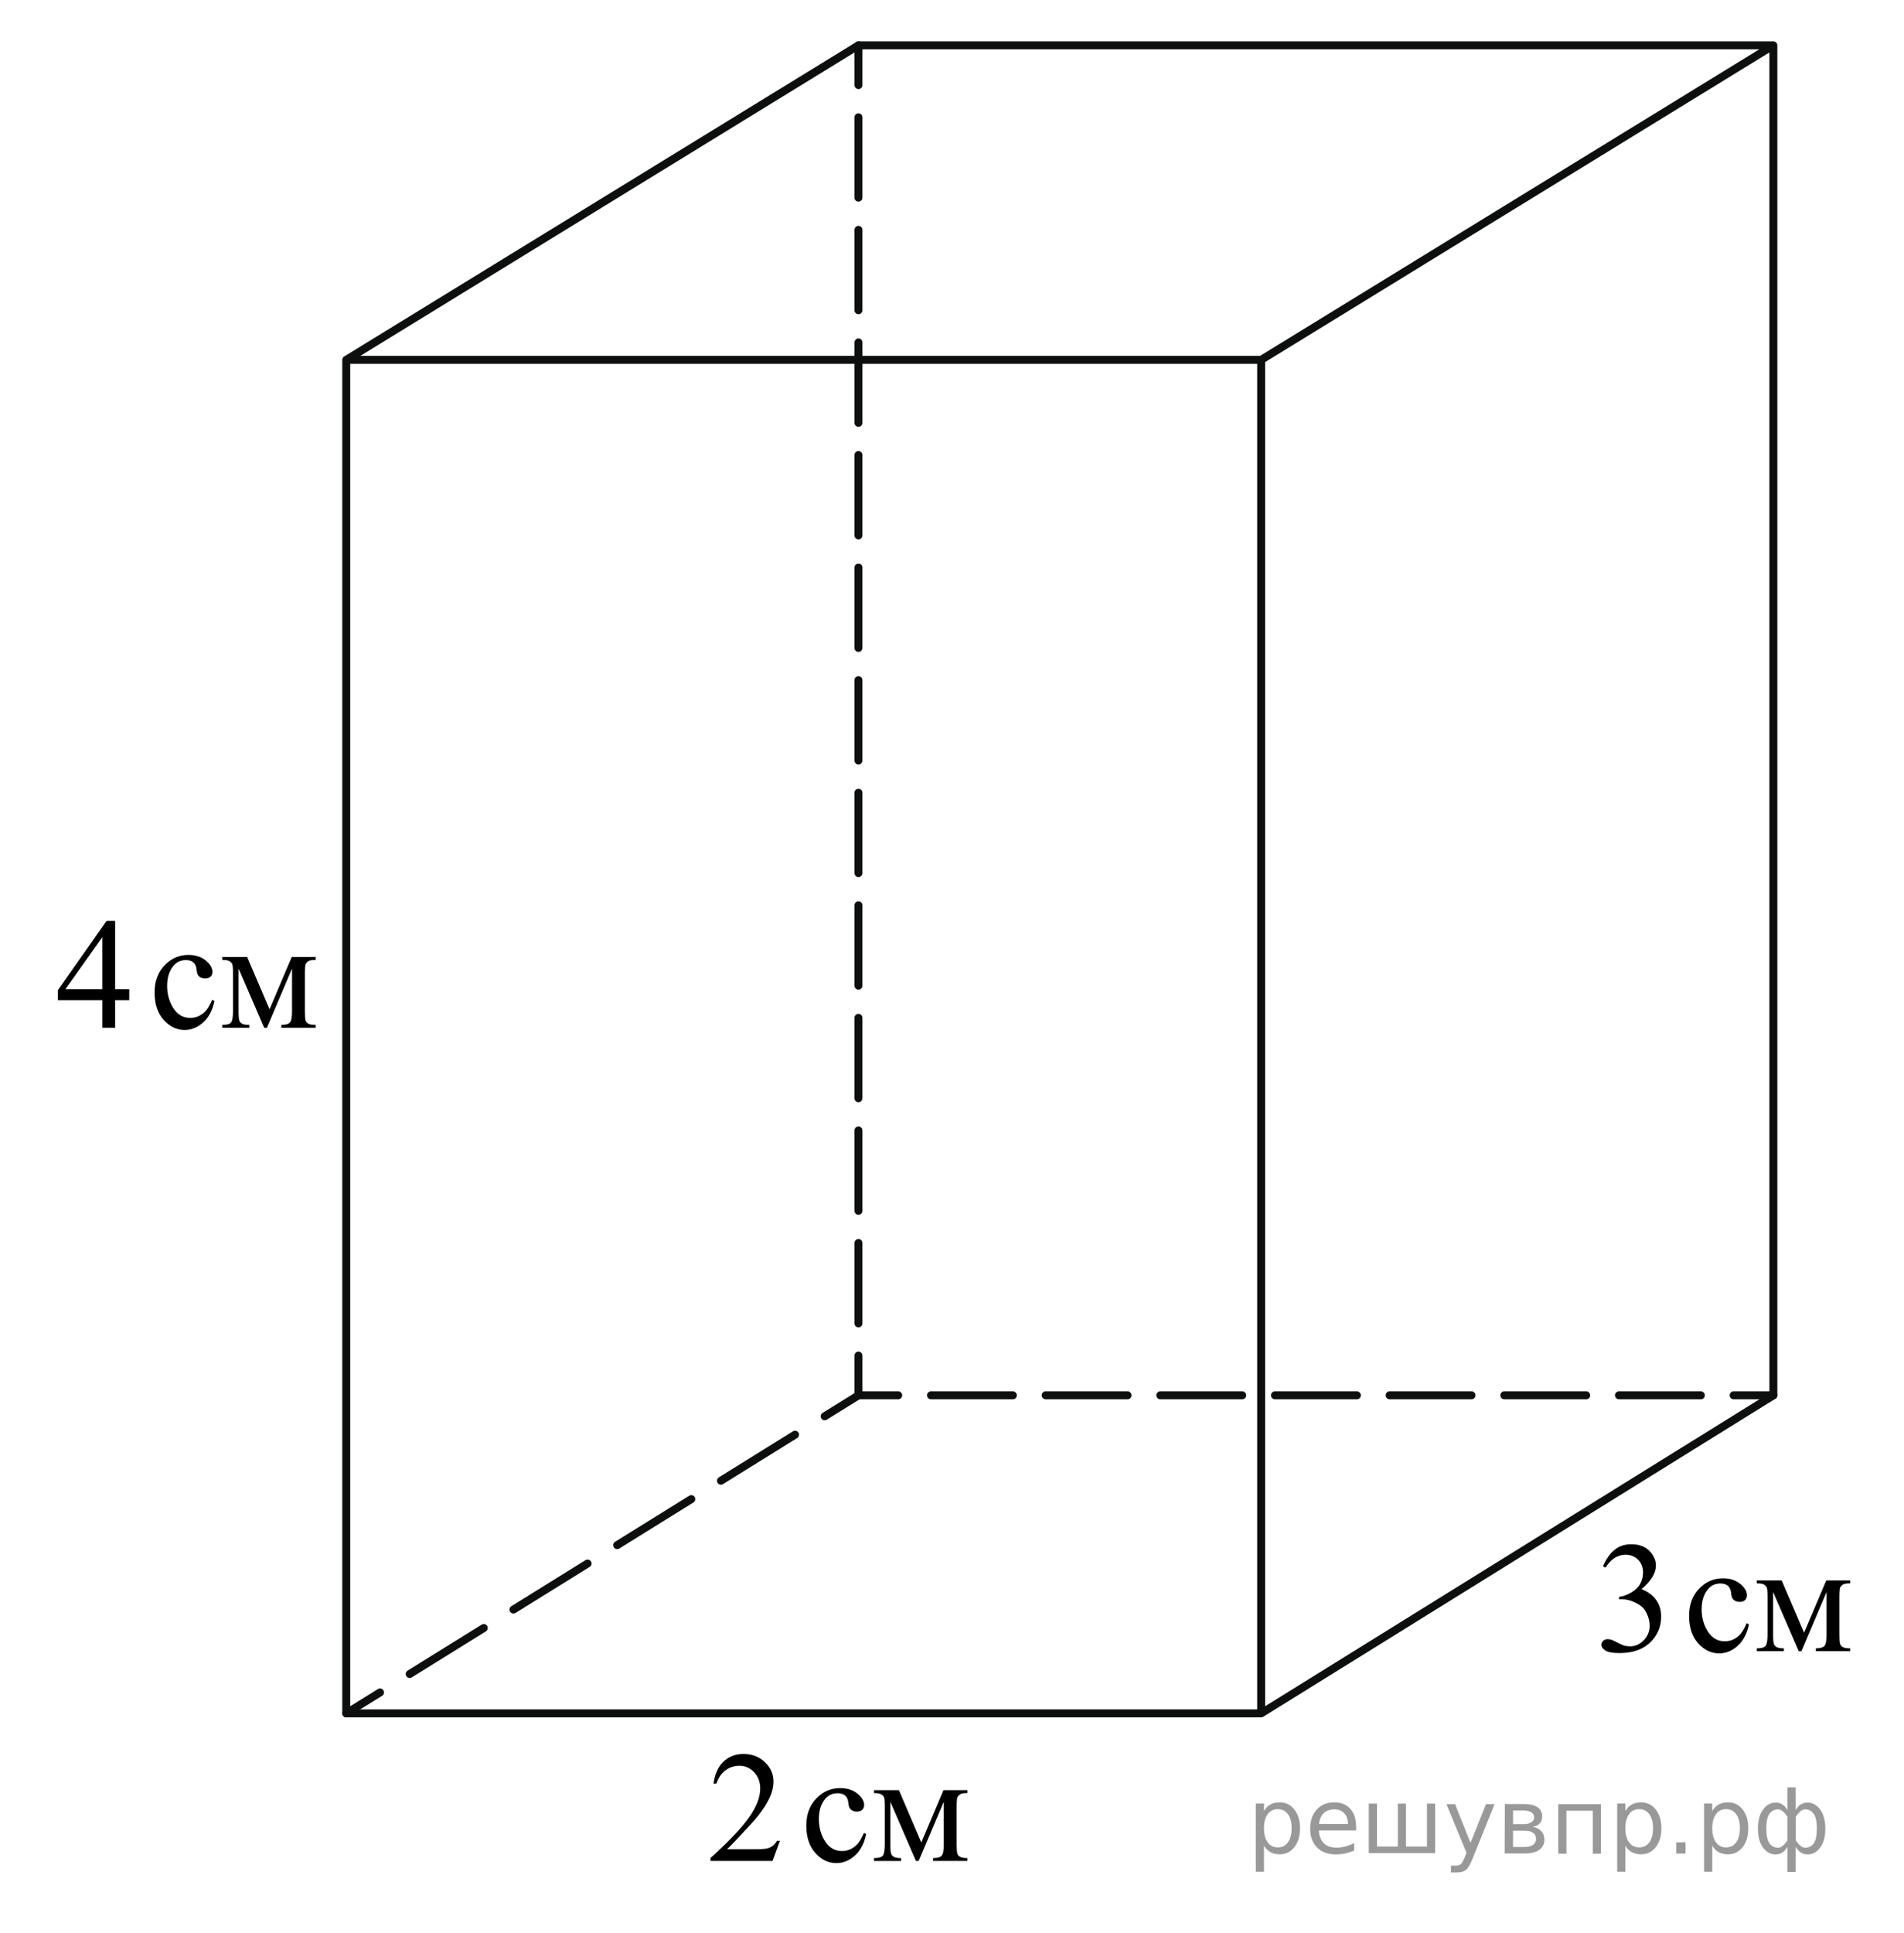 <?xml version="1.0" encoding="utf-8"?>
<!-- Generator: Adobe Illustrator 16.0.0, SVG Export Plug-In . SVG Version: 6.00 Build 0)  -->
<!DOCTYPE svg PUBLIC "-//W3C//DTD SVG 1.1//EN" "http://www.w3.org/Graphics/SVG/1.1/DTD/svg11.dtd">
<svg version="1.1" id="Слой_1" xmlns="http://www.w3.org/2000/svg" xmlns:xlink="http://www.w3.org/1999/xlink" x="0px" y="0px"
	 width="179.667px" height="182.311px" viewBox="-78.173 4.927 179.667 182.311"
	 enable-background="new -78.173 4.927 179.667 182.311" xml:space="preserve">
<g>
	<g>
		
			<line fill="none" stroke="#0D0F0F" stroke-width="0.75" stroke-linecap="round" stroke-linejoin="round" x1="89.167" y1="136.538" x2="85.417" y2="136.538"/>
		
			<line fill="none" stroke="#0D0F0F" stroke-width="0.75" stroke-linecap="round" stroke-linejoin="round" stroke-dasharray="7.729,3.091" x1="82.325" y1="136.538" x2="8.13" y2="136.538"/>
		
			<line fill="none" stroke="#0D0F0F" stroke-width="0.75" stroke-linecap="round" stroke-linejoin="round" x1="6.584" y1="136.538" x2="2.834" y2="136.538"/>
	</g>
</g>
<g>
	<g>
		
			<line fill="none" stroke="#0D0F0F" stroke-width="0.75" stroke-linecap="round" stroke-linejoin="round" x1="2.834" y1="9.205" x2="2.834" y2="12.955"/>
		
			<line fill="none" stroke="#0D0F0F" stroke-width="0.75" stroke-linecap="round" stroke-linejoin="round" stroke-dasharray="7.584,3.034" x1="2.834" y1="15.989" x2="2.834" y2="131.272"/>
		
			<line fill="none" stroke="#0D0F0F" stroke-width="0.75" stroke-linecap="round" stroke-linejoin="round" x1="2.834" y1="132.788" x2="2.834" y2="136.538"/>
	</g>
</g>
<g>
	<g>
		
			<line fill="none" stroke="#0D0F0F" stroke-width="0.75" stroke-linecap="round" stroke-linejoin="round" x1="2.834" y1="136.538" x2="-0.352" y2="138.516"/>
		
			<line fill="none" stroke="#0D0F0F" stroke-width="0.75" stroke-linecap="round" stroke-linejoin="round" stroke-dasharray="8.231,3.292" x1="-3.15" y1="140.252" x2="-40.915" y2="163.693"/>
		
			<line fill="none" stroke="#0D0F0F" stroke-width="0.75" stroke-linecap="round" stroke-linejoin="round" x1="-42.314" y1="164.561" x2="-45.5" y2="166.538"/>
	</g>
</g>
<g>
	<g>
		<defs>
			<rect id="SVGID_1_" x="-75.833" y="87.871" width="30.001" height="20.7"/>
		</defs>
		<clipPath id="SVGID_2_">
			<use xlink:href="#SVGID_1_"  overflow="visible"/>
		</clipPath>
		<g clip-path="url(#SVGID_2_)">
		</g>
	</g>
	<g>
		<defs>
			<polygon id="SVGID_3_" points="-75.474,108.653 -45.5,108.653 -45.5,88.3 -75.474,88.3 -75.474,108.653 			"/>
		</defs>
		<clipPath id="SVGID_4_">
			<use xlink:href="#SVGID_3_"  overflow="visible"/>
		</clipPath>
		<g clip-path="url(#SVGID_4_)">
			<path d="M-65.977,98.228v1.034h-1.332v2.609h-1.208v-2.609h-4.2v-0.933l4.603-6.545h0.805v6.443H-65.977z M-68.517,98.228v-4.905
				L-72,98.228H-68.517z"/>
		</g>
		<g clip-path="url(#SVGID_4_)">
			<path d="M-57.938,99.335c-0.181,0.88-0.534,1.556-1.061,2.03c-0.527,0.474-1.11,0.711-1.749,0.711
				c-0.761,0-1.425-0.318-1.99-0.955c-0.566-0.637-0.849-1.496-0.849-2.58c0-1.05,0.313-1.903,0.94-2.559s1.379-0.984,2.257-0.984
				c0.659,0,1.2,0.174,1.625,0.521c0.424,0.348,0.636,0.708,0.636,1.083c0,0.185-0.06,0.334-0.179,0.448s-0.287,0.171-0.501,0.171
				c-0.288,0-0.505-0.092-0.651-0.277c-0.083-0.102-0.138-0.296-0.165-0.583c-0.027-0.287-0.126-0.505-0.296-0.656
				c-0.171-0.146-0.408-0.219-0.71-0.219c-0.488,0-0.881,0.18-1.178,0.54c-0.395,0.476-0.593,1.105-0.593,1.888
				c0,0.797,0.196,1.5,0.589,2.109c0.393,0.61,0.923,0.915,1.592,0.915c0.478,0,0.907-0.163,1.288-0.488
				c0.268-0.224,0.529-0.629,0.783-1.218L-57.938,99.335z"/>
			<path d="M-52.738,100.129l2.093-4.934h2.261v0.277c-0.332,0-0.553,0.033-0.663,0.099c-0.109,0.065-0.196,0.147-0.26,0.244
				s-0.095,0.413-0.095,0.947v3.542c0,0.461,0.023,0.76,0.069,0.893c0.046,0.134,0.142,0.234,0.285,0.303
				c0.144,0.068,0.365,0.102,0.663,0.102v0.27h-3.242v-0.27c0.4,0,0.668-0.074,0.805-0.223c0.137-0.147,0.205-0.506,0.205-1.074
				v-4.016l-2.371,5.583h-0.256l-2.415-5.583v4.016c0,0.461,0.024,0.76,0.073,0.893c0.048,0.134,0.144,0.234,0.285,0.303
				s0.361,0.102,0.659,0.102v0.27h-2.562v-0.27c0.435,0,0.712-0.078,0.834-0.236s0.183-0.512,0.183-1.061v-3.542
				c0-0.52-0.027-0.827-0.081-0.922s-0.137-0.18-0.249-0.255c-0.112-0.075-0.341-0.113-0.688-0.113v-0.277h2.356L-52.738,100.129z"
				/>
		</g>
	</g>
</g>
<g>
	<g>
		<defs>
			<rect id="SVGID_5_" x="-14.333" y="166.455" width="30.002" height="20.7"/>
		</defs>
		<clipPath id="SVGID_6_">
			<use xlink:href="#SVGID_5_"  overflow="visible"/>
		</clipPath>
		<g clip-path="url(#SVGID_6_)">
		</g>
	</g>
	<g>
		<defs>
			<polygon id="SVGID_7_" points="-13.972,187.238 16,187.238 16,166.884 -13.972,166.884 -13.972,187.238 			"/>
		</defs>
		<clipPath id="SVGID_8_">
			<use xlink:href="#SVGID_7_"  overflow="visible"/>
		</clipPath>
		<g clip-path="url(#SVGID_8_)">
			<path d="M-4.579,178.553l-0.695,1.902h-5.854v-0.27c1.722-1.564,2.935-2.843,3.637-3.834s1.054-1.897,1.054-2.719
				c0-0.627-0.193-1.142-0.578-1.545s-0.846-0.605-1.383-0.605c-0.488,0-0.926,0.143-1.314,0.427
				c-0.388,0.284-0.674,0.701-0.86,1.25h-0.271c0.122-0.898,0.436-1.589,0.94-2.07c0.505-0.48,1.135-0.721,1.892-0.721
				c0.805,0,1.477,0.257,2.016,0.772c0.539,0.515,0.809,1.122,0.809,1.822c0,0.5-0.117,1.001-0.352,1.501
				c-0.361,0.787-0.946,1.62-1.756,2.5c-1.215,1.321-1.974,2.118-2.276,2.391h2.59c0.527,0,0.896-0.02,1.109-0.059
				c0.212-0.038,0.403-0.117,0.574-0.236s0.319-0.288,0.446-0.507H-4.579z"/>
		</g>
		<g clip-path="url(#SVGID_8_)">
			<path d="M3.562,177.919c-0.181,0.879-0.534,1.556-1.061,2.029s-1.11,0.711-1.749,0.711c-0.761,0-1.425-0.318-1.99-0.955
				c-0.566-0.637-0.849-1.496-0.849-2.58c0-1.05,0.313-1.902,0.94-2.559c0.627-0.655,1.379-0.983,2.257-0.983
				c0.659,0,1.2,0.174,1.625,0.521c0.424,0.347,0.636,0.708,0.636,1.082c0,0.185-0.06,0.334-0.179,0.448s-0.287,0.171-0.501,0.171
				c-0.288,0-0.505-0.092-0.651-0.276c-0.083-0.103-0.138-0.297-0.165-0.583c-0.027-0.287-0.126-0.506-0.296-0.656
				c-0.171-0.146-0.408-0.219-0.71-0.219c-0.488,0-0.881,0.18-1.178,0.539c-0.395,0.477-0.593,1.105-0.593,1.888
				c0,0.797,0.196,1.501,0.589,2.11c0.393,0.609,0.923,0.915,1.592,0.915c0.478,0,0.907-0.163,1.288-0.488
				c0.268-0.224,0.529-0.63,0.783-1.218L3.562,177.919z"/>
			<path d="M8.763,178.713l2.093-4.935h2.261v0.277c-0.332,0-0.553,0.033-0.663,0.099c-0.109,0.065-0.196,0.146-0.26,0.244
				c-0.063,0.097-0.095,0.413-0.095,0.947v3.542c0,0.462,0.023,0.76,0.069,0.894s0.142,0.234,0.285,0.302
				c0.144,0.068,0.365,0.103,0.663,0.103v0.27H9.875v-0.27c0.4,0,0.668-0.074,0.805-0.223s0.205-0.506,0.205-1.075v-4.016
				l-2.371,5.583H8.258l-2.415-5.583v4.016c0,0.462,0.024,0.76,0.073,0.894c0.048,0.134,0.144,0.234,0.285,0.302
				c0.142,0.068,0.361,0.103,0.659,0.103v0.27H4.299v-0.27c0.435,0,0.712-0.079,0.834-0.237c0.122-0.157,0.183-0.511,0.183-1.061
				v-3.542c0-0.52-0.027-0.827-0.081-0.922s-0.137-0.18-0.249-0.255s-0.341-0.113-0.688-0.113v-0.277h2.356L8.763,178.713z"/>
		</g>
	</g>
</g>
<g>
	<g>
		<defs>
			<rect id="SVGID_9_" x="69.918" y="146.672" width="30.001" height="20.701"/>
		</defs>
		<clipPath id="SVGID_10_">
			<use xlink:href="#SVGID_9_"  overflow="visible"/>
		</clipPath>
		<g clip-path="url(#SVGID_10_)">
		</g>
	</g>
	<g>
		<defs>
			<polygon id="SVGID_11_" points="70.278,167.455 100.252,167.455 100.252,147.1 70.278,147.1 70.278,167.455 			"/>
		</defs>
		<clipPath id="SVGID_12_">
			<use xlink:href="#SVGID_11_"  overflow="visible"/>
		</clipPath>
		<g clip-path="url(#SVGID_12_)">
			<path d="M73.086,152.67c0.283-0.666,0.641-1.18,1.072-1.542s0.97-0.543,1.613-0.543c0.796,0,1.405,0.258,1.83,0.772
				c0.322,0.385,0.482,0.795,0.482,1.232c0,0.719-0.453,1.462-1.36,2.23c0.609,0.237,1.07,0.578,1.383,1.02
				c0.313,0.442,0.468,0.963,0.468,1.561c0,0.854-0.272,1.596-0.819,2.223c-0.712,0.816-1.744,1.225-3.096,1.225
				c-0.668,0-1.123-0.083-1.364-0.248s-0.362-0.343-0.362-0.532c0-0.141,0.058-0.265,0.172-0.372c0.114-0.106,0.253-0.16,0.413-0.16
				c0.122,0,0.247,0.02,0.374,0.059c0.082,0.024,0.271,0.113,0.563,0.266c0.292,0.153,0.495,0.244,0.607,0.273
				c0.18,0.054,0.373,0.08,0.578,0.08c0.497,0,0.93-0.191,1.299-0.576c0.368-0.383,0.552-0.838,0.552-1.362
				c0-0.384-0.085-0.758-0.256-1.122c-0.127-0.272-0.266-0.479-0.417-0.62c-0.21-0.194-0.498-0.37-0.863-0.528
				c-0.366-0.158-0.739-0.236-1.12-0.236h-0.234v-0.219c0.386-0.049,0.772-0.188,1.16-0.416s0.67-0.502,0.846-0.823
				s0.263-0.673,0.263-1.058c0-0.5-0.157-0.904-0.472-1.213s-0.706-0.463-1.175-0.463c-0.756,0-1.388,0.403-1.895,1.21
				L73.086,152.67z"/>
		</g>
		<g clip-path="url(#SVGID_12_)">
			<path d="M86.865,158.136c-0.181,0.88-0.535,1.556-1.062,2.03c-0.527,0.474-1.11,0.711-1.749,0.711
				c-0.761,0-1.425-0.318-1.99-0.955c-0.566-0.637-0.849-1.496-0.849-2.58c0-1.05,0.313-1.902,0.939-2.559s1.38-0.984,2.258-0.984
				c0.659,0,1.2,0.174,1.625,0.521c0.424,0.348,0.637,0.709,0.637,1.082c0,0.186-0.061,0.334-0.18,0.449
				c-0.119,0.113-0.286,0.171-0.501,0.171c-0.288,0-0.505-0.093-0.651-0.277c-0.083-0.103-0.138-0.296-0.165-0.583
				c-0.026-0.287-0.125-0.506-0.296-0.656c-0.171-0.146-0.407-0.219-0.71-0.219c-0.488,0-0.881,0.18-1.179,0.54
				c-0.395,0.476-0.593,1.105-0.593,1.888c0,0.797,0.197,1.5,0.59,2.109c0.393,0.61,0.923,0.915,1.592,0.915
				c0.478,0,0.907-0.163,1.287-0.488c0.269-0.224,0.529-0.629,0.783-1.218L86.865,158.136z"/>
			<path d="M92.064,158.93l2.094-4.934h2.26v0.277c-0.33,0-0.551,0.032-0.662,0.098c-0.109,0.066-0.195,0.147-0.26,0.244
				c-0.063,0.098-0.094,0.414-0.094,0.947v3.543c0,0.461,0.021,0.76,0.068,0.893c0.047,0.134,0.143,0.234,0.285,0.303
				c0.145,0.068,0.365,0.102,0.662,0.102v0.27h-3.24v-0.27c0.398,0,0.668-0.074,0.805-0.223c0.137-0.147,0.205-0.506,0.205-1.074
				v-4.016l-2.371,5.582H91.56l-2.416-5.582v4.016c0,0.461,0.024,0.76,0.073,0.893c0.049,0.134,0.144,0.234,0.285,0.303
				s0.361,0.102,0.658,0.102v0.27h-2.561v-0.27c0.434,0,0.712-0.078,0.834-0.236s0.183-0.512,0.183-1.061v-3.543
				c0-0.52-0.026-0.826-0.08-0.922c-0.054-0.094-0.137-0.18-0.249-0.255s-0.342-0.112-0.688-0.112v-0.277h2.356L92.064,158.93z"/>
		</g>
	</g>
</g>
<polyline fill="none" stroke="#0D0F0F" stroke-width="0.75" stroke-linecap="round" stroke-linejoin="round" stroke-miterlimit="8" points="
	40.834,166.538 40.834,38.871 -45.5,38.871 -45.5,166.538 40.834,166.538 89.167,136.538 89.167,9.205 2.834,9.205 -45.5,38.871 
	40.834,38.871 89.167,9.205 "/>
<g style="stroke:none;fill:#000;fill-opacity:0.40"><path d="m 41.1,179.0 v 2.48 h -0.77 v -6.44 h 0.77 v 0.71 q 0.24,-0.42 0.61,-0.62 0.37,-0.20 0.88,-0.20 0.85,0 1.38,0.68 0.53,0.68 0.53,1.77 0,1.10 -0.53,1.77 -0.53,0.68 -1.38,0.68 -0.51,0 -0.88,-0.20 -0.37,-0.20 -0.61,-0.62 z m 2.61,-1.63 q 0,-0.85 -0.35,-1.32 -0.35,-0.48 -0.95,-0.48 -0.61,0 -0.96,0.48 -0.35,0.48 -0.35,1.32 0,0.85 0.35,1.33 0.35,0.48 0.96,0.48 0.61,0 0.95,-0.48 0.35,-0.48 0.35,-1.33 z"/><path d="m 49.8,177.2 v 0.38 h -3.52 q 0.05,0.79 0.47,1.21 0.43,0.41 1.19,0.41 0.44,0 0.85,-0.11 0.42,-0.11 0.82,-0.33 v 0.72 q -0.41,0.17 -0.85,0.27 -0.43,0.09 -0.88,0.09 -1.12,0 -1.77,-0.65 -0.65,-0.65 -0.65,-1.76 0,-1.15 0.62,-1.82 0.62,-0.68 1.67,-0.68 0.94,0 1.49,0.61 0.55,0.60 0.55,1.65 z m -0.77,-0.23 q -0.01,-0.63 -0.35,-1.00 -0.34,-0.38 -0.91,-0.38 -0.64,0 -1.03,0.36 -0.38,0.36 -0.44,1.02 z"/><path d="m 54.5,179.1 h 1.98 v -4.05 h 0.77 v 4.67 h -6.26 v -4.67 h 0.77 v 4.05 h 1.97 v -4.05 h 0.77 z"/><path d="m 60.8,180.2 q -0.33,0.83 -0.63,1.09 -0.31,0.25 -0.82,0.25 h -0.61 v -0.64 h 0.45 q 0.32,0 0.49,-0.15 0.17,-0.15 0.39,-0.71 l 0.14,-0.35 -1.89,-4.59 h 0.81 l 1.46,3.65 1.46,-3.65 h 0.81 z"/><path d="m 64.6,177.6 v 1.54 h 1.09 q 0.53,0 0.80,-0.20 0.28,-0.20 0.28,-0.57 0,-0.38 -0.28,-0.57 -0.28,-0.20 -0.80,-0.20 z m 0,-1.90 v 1.29 h 1.01 q 0.43,0 0.71,-0.17 0.28,-0.17 0.28,-0.48 0,-0.31 -0.28,-0.47 -0.28,-0.17 -0.71,-0.17 z m -0.77,-0.61 h 1.82 q 0.82,0 1.26,0.30 0.44,0.30 0.44,0.85 0,0.43 -0.23,0.68 -0.23,0.25 -0.67,0.31 0.53,0.10 0.82,0.42 0.29,0.32 0.29,0.79 0,0.62 -0.48,0.97 -0.48,0.34 -1.37,0.34 h -1.90 z"/><path d="m 72.9,175.1 v 4.67 h -0.77 v -4.05 h -2.49 v 4.05 h -0.77 v -4.67 z"/><path d="m 75.2,179.0 v 2.48 h -0.77 v -6.44 h 0.77 v 0.71 q 0.24,-0.42 0.61,-0.62 0.37,-0.20 0.88,-0.20 0.85,0 1.38,0.68 0.53,0.68 0.53,1.77 0,1.10 -0.53,1.77 -0.53,0.68 -1.38,0.68 -0.51,0 -0.88,-0.20 -0.37,-0.20 -0.61,-0.62 z m 2.61,-1.63 q 0,-0.85 -0.35,-1.32 -0.35,-0.48 -0.95,-0.48 -0.61,0 -0.96,0.48 -0.35,0.48 -0.35,1.32 0,0.85 0.35,1.33 0.35,0.48 0.96,0.48 0.61,0 0.95,-0.48 0.35,-0.48 0.35,-1.33 z"/><path d="m 80.0,178.7 h 0.88 v 1.06 h -0.88 z"/><path d="m 83.4,179.0 v 2.48 h -0.77 v -6.44 h 0.77 v 0.71 q 0.24,-0.42 0.61,-0.62 0.37,-0.20 0.88,-0.20 0.85,0 1.38,0.68 0.53,0.68 0.53,1.77 0,1.10 -0.53,1.77 -0.53,0.68 -1.38,0.68 -0.51,0 -0.88,-0.20 -0.37,-0.20 -0.61,-0.62 z m 2.61,-1.63 q 0,-0.85 -0.35,-1.32 -0.35,-0.48 -0.95,-0.48 -0.61,0 -0.96,0.48 -0.35,0.48 -0.35,1.32 0,0.85 0.35,1.33 0.35,0.48 0.96,0.48 0.61,0 0.95,-0.48 0.35,-0.48 0.35,-1.33 z"/><path d="m 88.5,177.4 q 0,0.98 0.30,1.40 0.30,0.41 0.82,0.41 0.41,0 0.88,-0.70 v -2.22 q -0.47,-0.70 -0.88,-0.70 -0.51,0 -0.82,0.42 -0.30,0.41 -0.30,1.39 z m 2,4.10 v -2.37 q -0.24,0.39 -0.51,0.55 -0.27,0.16 -0.62,0.16 -0.70,0 -1.18,-0.64 -0.48,-0.65 -0.48,-1.79 0,-1.15 0.48,-1.80 0.49,-0.66 1.18,-0.66 0.35,0 0.62,0.16 0.28,0.16 0.51,0.55 v -2.15 h 0.77 v 2.15 q 0.24,-0.39 0.51,-0.55 0.28,-0.16 0.62,-0.16 0.70,0 1.18,0.66 0.49,0.66 0.49,1.80 0,1.15 -0.49,1.79 -0.48,0.64 -1.18,0.64 -0.35,0 -0.62,-0.16 -0.27,-0.16 -0.51,-0.55 v 2.37 z m 2.77,-4.10 q 0,-0.98 -0.30,-1.39 -0.30,-0.42 -0.81,-0.42 -0.41,0 -0.88,0.70 v 2.22 q 0.47,0.70 0.88,0.70 0.51,0 0.81,-0.41 0.30,-0.42 0.30,-1.40 z"/></g></svg>

<!--File created and owned by https://sdamgia.ru. Copying is prohibited. All rights reserved.-->
